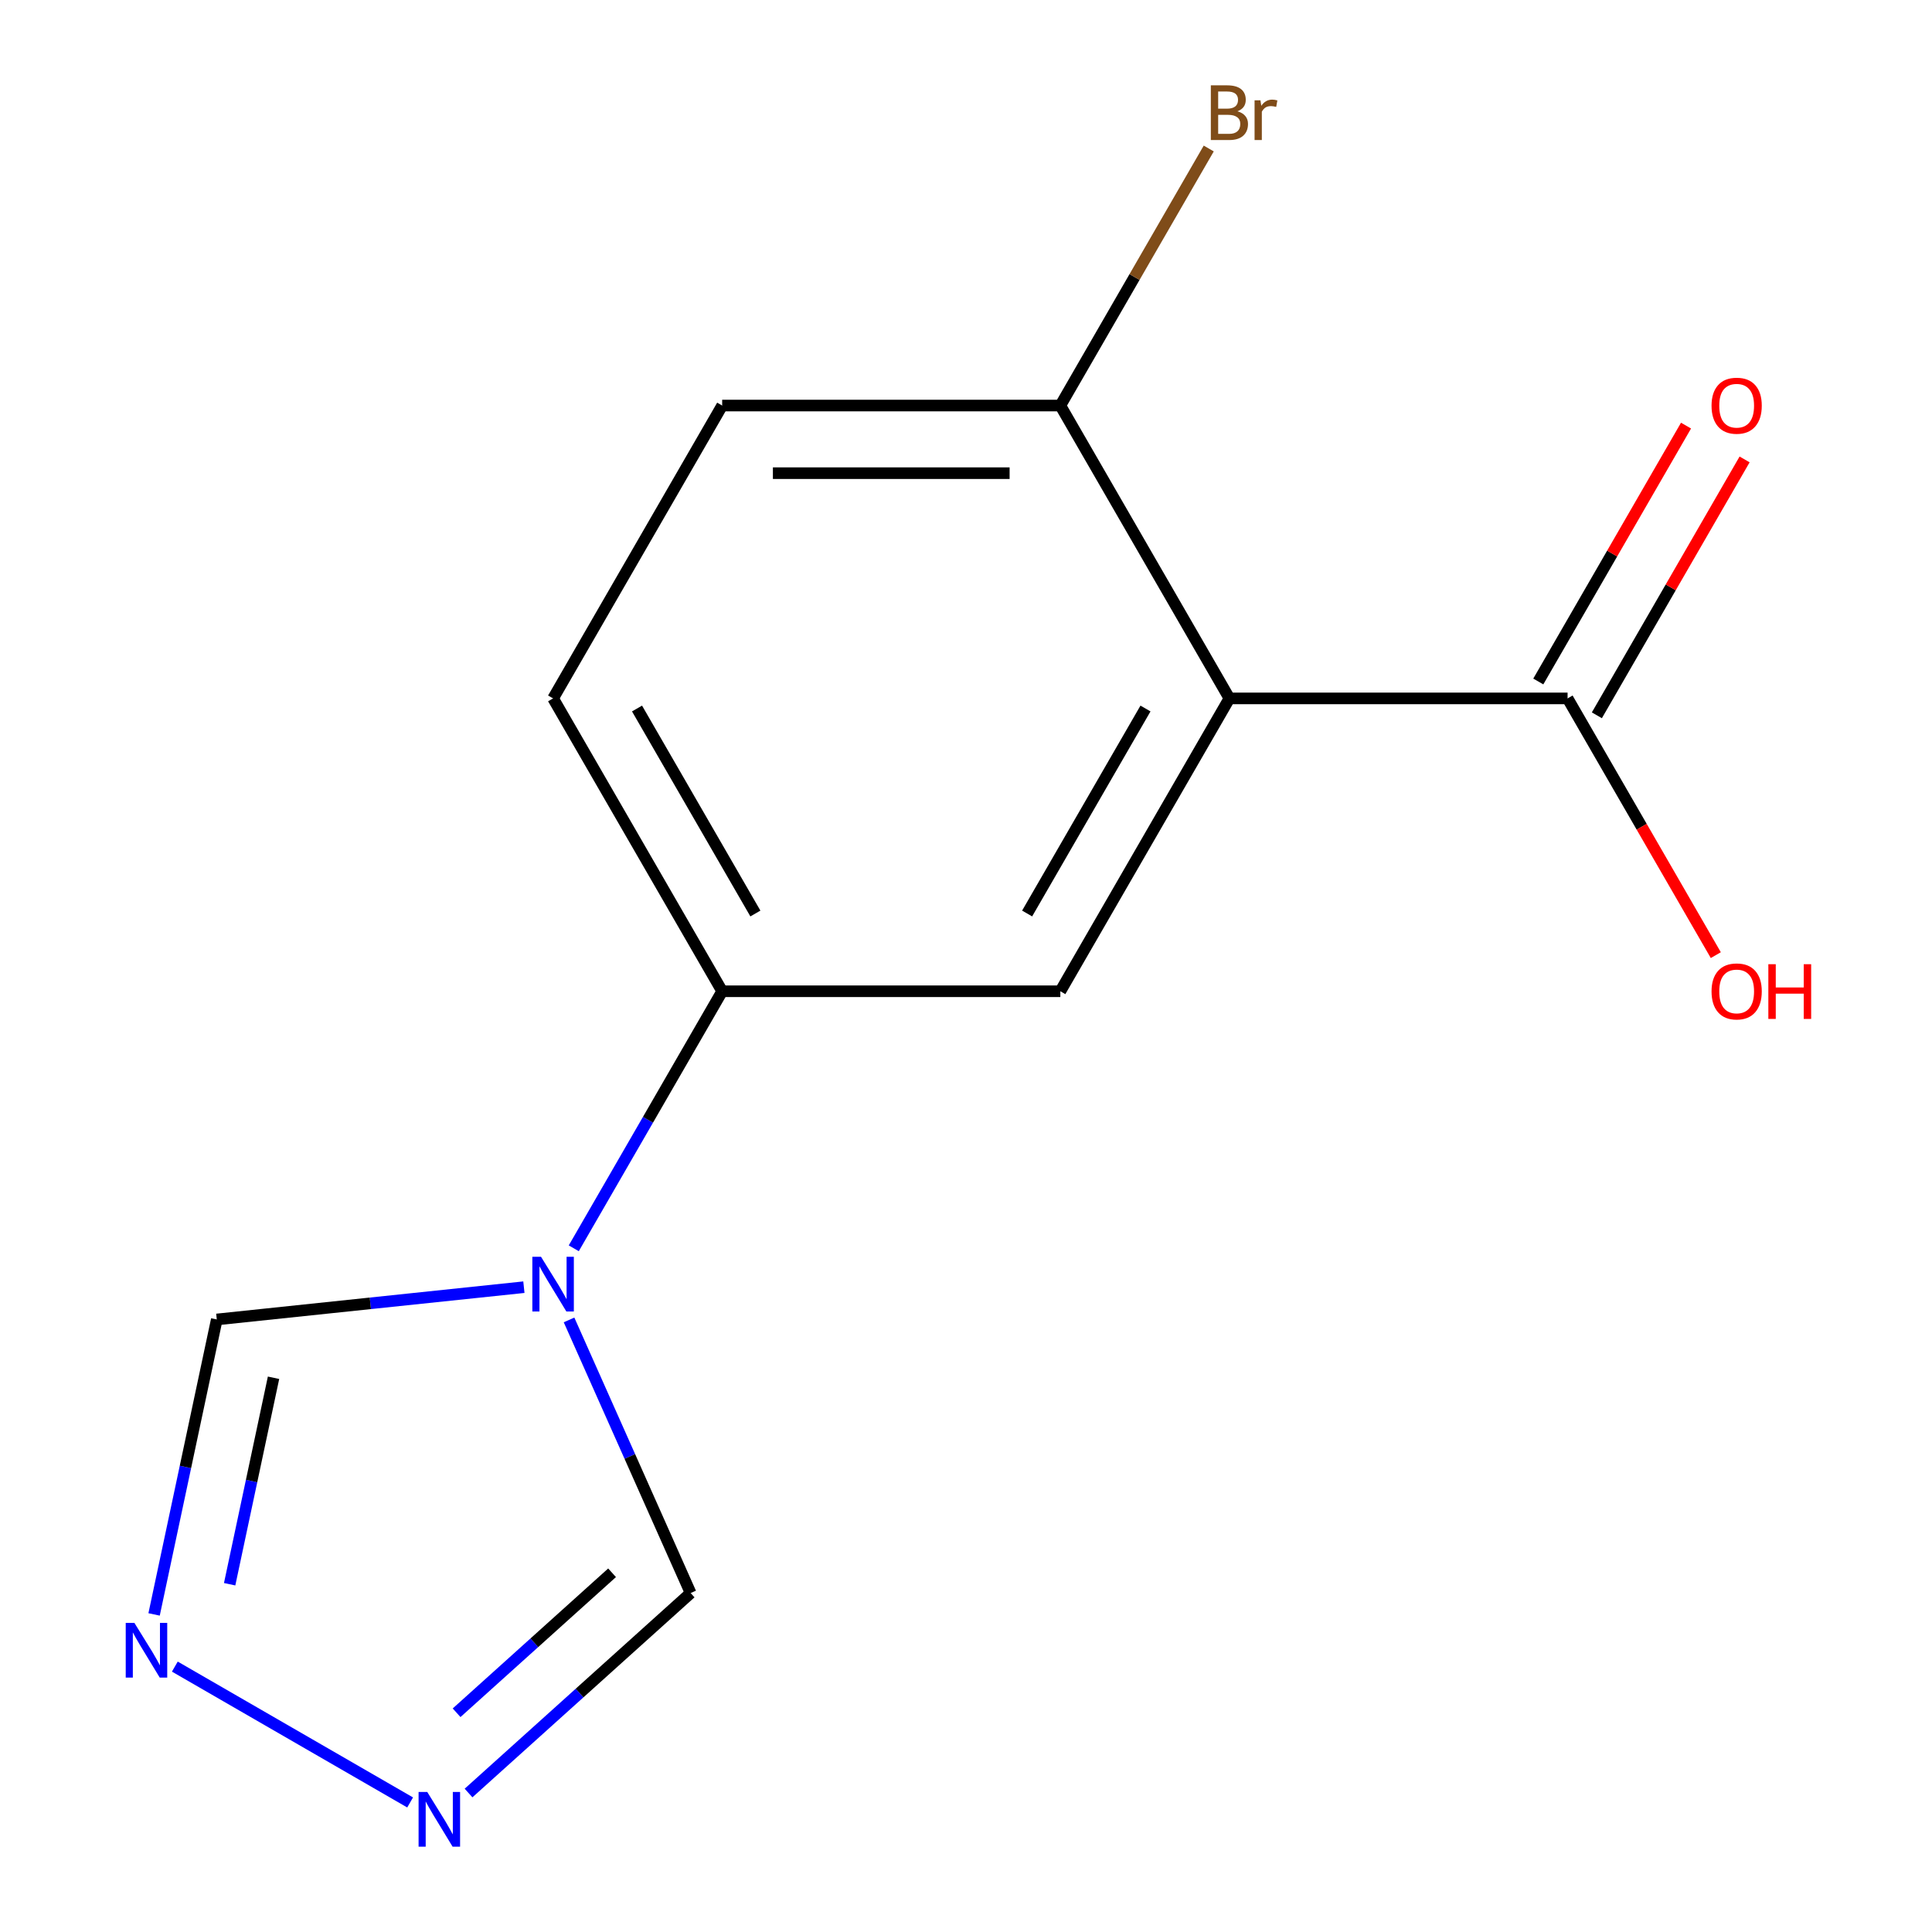 <?xml version='1.0' encoding='iso-8859-1'?>
<svg version='1.1' baseProfile='full'
              xmlns='http://www.w3.org/2000/svg'
                      xmlns:rdkit='http://www.rdkit.org/xml'
                      xmlns:xlink='http://www.w3.org/1999/xlink'
                  xml:space='preserve'
width='1000px' height='1000px' viewBox='0 0 1000 1000'>
<!-- END OF HEADER -->
<rect style='opacity:1.0;fill:#FFFFFF;stroke:none' width='1000' height='1000' x='0' y='0'> </rect>
<path class='bond-1' d='M 636.345,361.491 L 548.829,513.073' style='fill:none;fill-rule:evenodd;stroke:#000000;stroke-width:6px;stroke-linecap:butt;stroke-linejoin:miter;stroke-opacity:1' />
<path class='bond-1' d='M 592.901,366.725 L 531.64,472.832' style='fill:none;fill-rule:evenodd;stroke:#000000;stroke-width:6px;stroke-linecap:butt;stroke-linejoin:miter;stroke-opacity:1' />
<path class='bond-4' d='M 636.345,361.491 L 811.376,361.491' style='fill:none;fill-rule:evenodd;stroke:#000000;stroke-width:6px;stroke-linecap:butt;stroke-linejoin:miter;stroke-opacity:1' />
<path class='bond-8' d='M 636.345,361.491 L 548.829,209.909' style='fill:none;fill-rule:evenodd;stroke:#000000;stroke-width:6px;stroke-linecap:butt;stroke-linejoin:miter;stroke-opacity:1' />
<path class='bond-0' d='M 296.983,646.119 L 335.39,579.596' style='fill:none;fill-rule:evenodd;stroke:#0000FF;stroke-width:6px;stroke-linecap:butt;stroke-linejoin:miter;stroke-opacity:1' />
<path class='bond-0' d='M 335.39,579.596 L 373.797,513.073' style='fill:none;fill-rule:evenodd;stroke:#000000;stroke-width:6px;stroke-linecap:butt;stroke-linejoin:miter;stroke-opacity:1' />
<path class='bond-6' d='M 294.534,683.19 L 326.004,753.872' style='fill:none;fill-rule:evenodd;stroke:#0000FF;stroke-width:6px;stroke-linecap:butt;stroke-linejoin:miter;stroke-opacity:1' />
<path class='bond-6' d='M 326.004,753.872 L 357.473,824.554' style='fill:none;fill-rule:evenodd;stroke:#000000;stroke-width:6px;stroke-linecap:butt;stroke-linejoin:miter;stroke-opacity:1' />
<path class='bond-7' d='M 271.166,666.243 L 191.687,674.597' style='fill:none;fill-rule:evenodd;stroke:#0000FF;stroke-width:6px;stroke-linecap:butt;stroke-linejoin:miter;stroke-opacity:1' />
<path class='bond-7' d='M 191.687,674.597 L 112.209,682.95' style='fill:none;fill-rule:evenodd;stroke:#000000;stroke-width:6px;stroke-linecap:butt;stroke-linejoin:miter;stroke-opacity:1' />
<path class='bond-5' d='M 548.829,513.073 L 373.797,513.073' style='fill:none;fill-rule:evenodd;stroke:#000000;stroke-width:6px;stroke-linecap:butt;stroke-linejoin:miter;stroke-opacity:1' />
<path class='bond-2' d='M 242.515,928.063 L 299.994,876.308' style='fill:none;fill-rule:evenodd;stroke:#0000FF;stroke-width:6px;stroke-linecap:butt;stroke-linejoin:miter;stroke-opacity:1' />
<path class='bond-2' d='M 299.994,876.308 L 357.473,824.554' style='fill:none;fill-rule:evenodd;stroke:#000000;stroke-width:6px;stroke-linecap:butt;stroke-linejoin:miter;stroke-opacity:1' />
<path class='bond-2' d='M 236.335,886.522 L 276.57,850.294' style='fill:none;fill-rule:evenodd;stroke:#0000FF;stroke-width:6px;stroke-linecap:butt;stroke-linejoin:miter;stroke-opacity:1' />
<path class='bond-2' d='M 276.57,850.294 L 316.806,814.065' style='fill:none;fill-rule:evenodd;stroke:#000000;stroke-width:6px;stroke-linecap:butt;stroke-linejoin:miter;stroke-opacity:1' />
<path class='bond-15' d='M 212.283,932.946 L 90.497,862.632' style='fill:none;fill-rule:evenodd;stroke:#0000FF;stroke-width:6px;stroke-linecap:butt;stroke-linejoin:miter;stroke-opacity:1' />
<path class='bond-3' d='M 79.757,835.621 L 95.983,759.286' style='fill:none;fill-rule:evenodd;stroke:#0000FF;stroke-width:6px;stroke-linecap:butt;stroke-linejoin:miter;stroke-opacity:1' />
<path class='bond-3' d='M 95.983,759.286 L 112.209,682.95' style='fill:none;fill-rule:evenodd;stroke:#000000;stroke-width:6px;stroke-linecap:butt;stroke-linejoin:miter;stroke-opacity:1' />
<path class='bond-3' d='M 118.866,819.999 L 130.224,766.564' style='fill:none;fill-rule:evenodd;stroke:#0000FF;stroke-width:6px;stroke-linecap:butt;stroke-linejoin:miter;stroke-opacity:1' />
<path class='bond-3' d='M 130.224,766.564 L 141.582,713.129' style='fill:none;fill-rule:evenodd;stroke:#000000;stroke-width:6px;stroke-linecap:butt;stroke-linejoin:miter;stroke-opacity:1' />
<path class='bond-9' d='M 826.535,370.242 L 864.769,304.019' style='fill:none;fill-rule:evenodd;stroke:#000000;stroke-width:6px;stroke-linecap:butt;stroke-linejoin:miter;stroke-opacity:1' />
<path class='bond-9' d='M 864.769,304.019 L 903.002,237.796' style='fill:none;fill-rule:evenodd;stroke:#FF0000;stroke-width:6px;stroke-linecap:butt;stroke-linejoin:miter;stroke-opacity:1' />
<path class='bond-9' d='M 796.218,352.739 L 834.452,286.516' style='fill:none;fill-rule:evenodd;stroke:#000000;stroke-width:6px;stroke-linecap:butt;stroke-linejoin:miter;stroke-opacity:1' />
<path class='bond-9' d='M 834.452,286.516 L 872.686,220.293' style='fill:none;fill-rule:evenodd;stroke:#FF0000;stroke-width:6px;stroke-linecap:butt;stroke-linejoin:miter;stroke-opacity:1' />
<path class='bond-12' d='M 811.376,361.491 L 849.737,427.934' style='fill:none;fill-rule:evenodd;stroke:#000000;stroke-width:6px;stroke-linecap:butt;stroke-linejoin:miter;stroke-opacity:1' />
<path class='bond-12' d='M 849.737,427.934 L 888.098,494.377' style='fill:none;fill-rule:evenodd;stroke:#FF0000;stroke-width:6px;stroke-linecap:butt;stroke-linejoin:miter;stroke-opacity:1' />
<path class='bond-14' d='M 373.797,513.073 L 286.281,361.491' style='fill:none;fill-rule:evenodd;stroke:#000000;stroke-width:6px;stroke-linecap:butt;stroke-linejoin:miter;stroke-opacity:1' />
<path class='bond-14' d='M 390.986,472.832 L 329.725,366.725' style='fill:none;fill-rule:evenodd;stroke:#000000;stroke-width:6px;stroke-linecap:butt;stroke-linejoin:miter;stroke-opacity:1' />
<path class='bond-11' d='M 548.829,209.909 L 373.797,209.909' style='fill:none;fill-rule:evenodd;stroke:#000000;stroke-width:6px;stroke-linecap:butt;stroke-linejoin:miter;stroke-opacity:1' />
<path class='bond-11' d='M 522.574,244.915 L 400.052,244.915' style='fill:none;fill-rule:evenodd;stroke:#000000;stroke-width:6px;stroke-linecap:butt;stroke-linejoin:miter;stroke-opacity:1' />
<path class='bond-13' d='M 548.829,209.909 L 587.236,143.386' style='fill:none;fill-rule:evenodd;stroke:#000000;stroke-width:6px;stroke-linecap:butt;stroke-linejoin:miter;stroke-opacity:1' />
<path class='bond-13' d='M 587.236,143.386 L 625.643,76.863' style='fill:none;fill-rule:evenodd;stroke:#7F4C19;stroke-width:6px;stroke-linecap:butt;stroke-linejoin:miter;stroke-opacity:1' />
<path class='bond-10' d='M 286.281,361.491 L 373.797,209.909' style='fill:none;fill-rule:evenodd;stroke:#000000;stroke-width:6px;stroke-linecap:butt;stroke-linejoin:miter;stroke-opacity:1' />
<path  class='atom-1' d='M 280.021 650.495
L 289.301 665.495
Q 290.221 666.975, 291.701 669.655
Q 293.181 672.335, 293.261 672.495
L 293.261 650.495
L 297.021 650.495
L 297.021 678.815
L 293.141 678.815
L 283.181 662.415
Q 282.021 660.495, 280.781 658.295
Q 279.581 656.095, 279.221 655.415
L 279.221 678.815
L 275.541 678.815
L 275.541 650.495
L 280.021 650.495
' fill='#0000FF'/>
<path  class='atom-3' d='M 221.139 927.513
L 230.419 942.513
Q 231.339 943.993, 232.819 946.673
Q 234.299 949.353, 234.379 949.513
L 234.379 927.513
L 238.139 927.513
L 238.139 955.833
L 234.259 955.833
L 224.299 939.433
Q 223.139 937.513, 221.899 935.313
Q 220.699 933.113, 220.339 932.433
L 220.339 955.833
L 216.659 955.833
L 216.659 927.513
L 221.139 927.513
' fill='#0000FF'/>
<path  class='atom-4' d='M 69.557 839.997
L 78.837 854.997
Q 79.757 856.477, 81.237 859.157
Q 82.717 861.837, 82.797 861.997
L 82.797 839.997
L 86.557 839.997
L 86.557 868.317
L 82.677 868.317
L 72.717 851.917
Q 71.557 849.997, 70.317 847.797
Q 69.117 845.597, 68.757 844.917
L 68.757 868.317
L 65.077 868.317
L 65.077 839.997
L 69.557 839.997
' fill='#0000FF'/>
<path  class='atom-10' d='M 885.892 209.989
Q 885.892 203.189, 889.252 199.389
Q 892.612 195.589, 898.892 195.589
Q 905.172 195.589, 908.532 199.389
Q 911.892 203.189, 911.892 209.989
Q 911.892 216.869, 908.492 220.789
Q 905.092 224.669, 898.892 224.669
Q 892.652 224.669, 889.252 220.789
Q 885.892 216.909, 885.892 209.989
M 898.892 221.469
Q 903.212 221.469, 905.532 218.589
Q 907.892 215.669, 907.892 209.989
Q 907.892 204.429, 905.532 201.629
Q 903.212 198.789, 898.892 198.789
Q 894.572 198.789, 892.212 201.589
Q 889.892 204.389, 889.892 209.989
Q 889.892 215.709, 892.212 218.589
Q 894.572 221.469, 898.892 221.469
' fill='#FF0000'/>
<path  class='atom-13' d='M 885.892 513.153
Q 885.892 506.353, 889.252 502.553
Q 892.612 498.753, 898.892 498.753
Q 905.172 498.753, 908.532 502.553
Q 911.892 506.353, 911.892 513.153
Q 911.892 520.033, 908.492 523.953
Q 905.092 527.833, 898.892 527.833
Q 892.652 527.833, 889.252 523.953
Q 885.892 520.073, 885.892 513.153
M 898.892 524.633
Q 903.212 524.633, 905.532 521.753
Q 907.892 518.833, 907.892 513.153
Q 907.892 507.593, 905.532 504.793
Q 903.212 501.953, 898.892 501.953
Q 894.572 501.953, 892.212 504.753
Q 889.892 507.553, 889.892 513.153
Q 889.892 518.873, 892.212 521.753
Q 894.572 524.633, 898.892 524.633
' fill='#FF0000'/>
<path  class='atom-13' d='M 915.292 499.073
L 919.132 499.073
L 919.132 511.113
L 933.612 511.113
L 933.612 499.073
L 937.452 499.073
L 937.452 527.393
L 933.612 527.393
L 933.612 514.313
L 919.132 514.313
L 919.132 527.393
L 915.292 527.393
L 915.292 499.073
' fill='#FF0000'/>
<path  class='atom-14' d='M 640.485 57.607
Q 643.205 58.367, 644.565 60.047
Q 645.965 61.687, 645.965 64.127
Q 645.965 68.047, 643.445 70.287
Q 640.965 72.487, 636.245 72.487
L 626.725 72.487
L 626.725 44.167
L 635.085 44.167
Q 639.925 44.167, 642.365 46.127
Q 644.805 48.087, 644.805 51.687
Q 644.805 55.967, 640.485 57.607
M 630.525 47.367
L 630.525 56.247
L 635.085 56.247
Q 637.885 56.247, 639.325 55.127
Q 640.805 53.967, 640.805 51.687
Q 640.805 47.367, 635.085 47.367
L 630.525 47.367
M 636.245 69.287
Q 639.005 69.287, 640.485 67.967
Q 641.965 66.647, 641.965 64.127
Q 641.965 61.807, 640.325 60.647
Q 638.725 59.447, 635.645 59.447
L 630.525 59.447
L 630.525 69.287
L 636.245 69.287
' fill='#7F4C19'/>
<path  class='atom-14' d='M 652.405 51.927
L 652.845 54.767
Q 655.005 51.567, 658.525 51.567
Q 659.645 51.567, 661.165 51.967
L 660.565 55.327
Q 658.845 54.927, 657.885 54.927
Q 656.205 54.927, 655.085 55.607
Q 654.005 56.247, 653.125 57.807
L 653.125 72.487
L 649.365 72.487
L 649.365 51.927
L 652.405 51.927
' fill='#7F4C19'/>
</svg>
